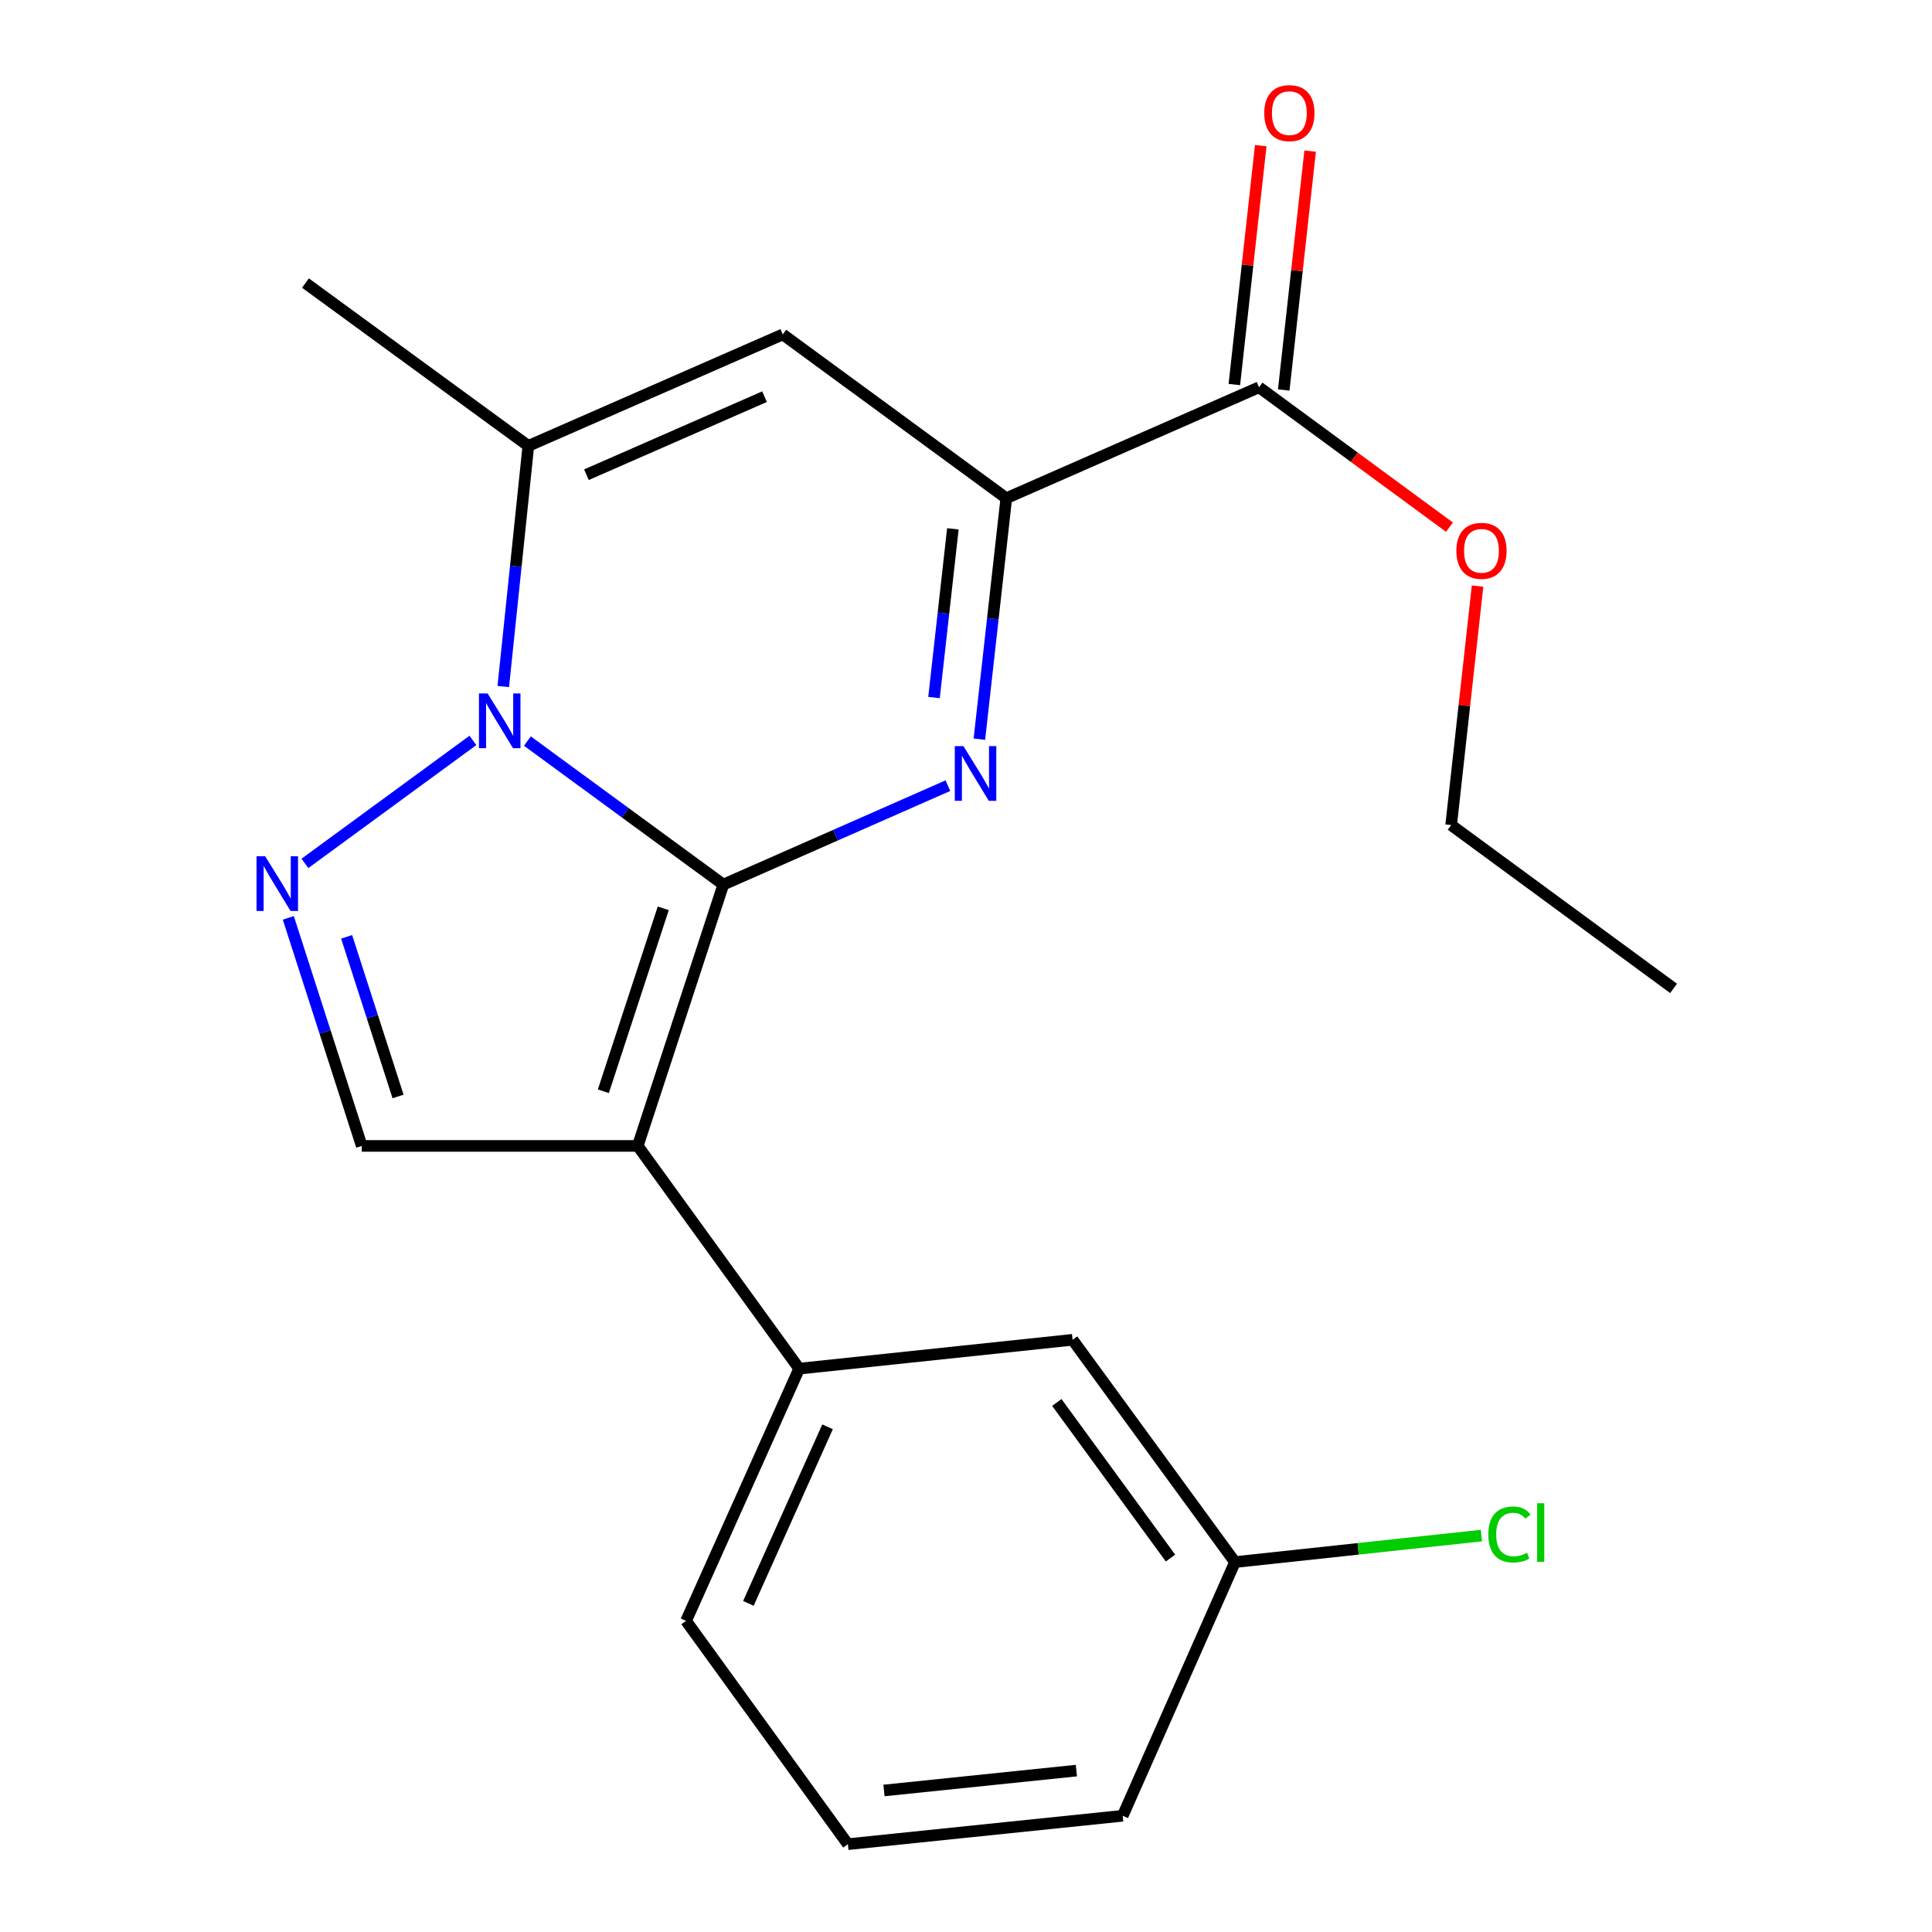 <?xml version='1.0' encoding='iso-8859-1'?>
<svg version='1.1' baseProfile='full'
              xmlns='http://www.w3.org/2000/svg'
                      xmlns:rdkit='http://www.rdkit.org/xml'
                      xmlns:xlink='http://www.w3.org/1999/xlink'
                  xml:space='preserve'
width='1000px' height='1000px' viewBox='0 0 1000 1000'>
<!-- END OF HEADER -->
<rect style='opacity:1.0;fill:#FFFFFF;stroke:none' width='1000' height='1000' x='0' y='0'> </rect>
<path class='bond-5' d='M 187.249,593.126 L 168.238,534.106' style='fill:none;fill-rule:evenodd;stroke:#000000;stroke-width:6px;stroke-linecap:butt;stroke-linejoin:miter;stroke-opacity:1' />
<path class='bond-5' d='M 168.238,534.106 L 149.228,475.087' style='fill:none;fill-rule:evenodd;stroke:#0000FF;stroke-width:6px;stroke-linecap:butt;stroke-linejoin:miter;stroke-opacity:1' />
<path class='bond-5' d='M 206.031,567.533 L 192.723,526.219' style='fill:none;fill-rule:evenodd;stroke:#000000;stroke-width:6px;stroke-linecap:butt;stroke-linejoin:miter;stroke-opacity:1' />
<path class='bond-5' d='M 192.723,526.219 L 179.416,484.906' style='fill:none;fill-rule:evenodd;stroke:#0000FF;stroke-width:6px;stroke-linecap:butt;stroke-linejoin:miter;stroke-opacity:1' />
<path class='bond-20' d='M 187.249,593.126 L 330.102,593.126' style='fill:none;fill-rule:evenodd;stroke:#000000;stroke-width:6px;stroke-linecap:butt;stroke-linejoin:miter;stroke-opacity:1' />
<path class='bond-1' d='M 330.102,593.126 L 374.39,457.861' style='fill:none;fill-rule:evenodd;stroke:#000000;stroke-width:6px;stroke-linecap:butt;stroke-linejoin:miter;stroke-opacity:1' />
<path class='bond-1' d='M 312.298,564.832 L 343.3,470.147' style='fill:none;fill-rule:evenodd;stroke:#000000;stroke-width:6px;stroke-linecap:butt;stroke-linejoin:miter;stroke-opacity:1' />
<path class='bond-17' d='M 330.102,593.126 L 413.647,708.411' style='fill:none;fill-rule:evenodd;stroke:#000000;stroke-width:6px;stroke-linecap:butt;stroke-linejoin:miter;stroke-opacity:1' />
<path class='bond-3' d='M 157.825,446.888 L 244.783,383.235' style='fill:none;fill-rule:evenodd;stroke:#0000FF;stroke-width:6px;stroke-linecap:butt;stroke-linejoin:miter;stroke-opacity:1' />
<path class='bond-6' d='M 272.973,383.58 L 323.681,420.721' style='fill:none;fill-rule:evenodd;stroke:#0000FF;stroke-width:6px;stroke-linecap:butt;stroke-linejoin:miter;stroke-opacity:1' />
<path class='bond-6' d='M 323.681,420.721 L 374.39,457.861' style='fill:none;fill-rule:evenodd;stroke:#000000;stroke-width:6px;stroke-linecap:butt;stroke-linejoin:miter;stroke-opacity:1' />
<path class='bond-8' d='M 260.494,355.351 L 266.98,293.078' style='fill:none;fill-rule:evenodd;stroke:#0000FF;stroke-width:6px;stroke-linecap:butt;stroke-linejoin:miter;stroke-opacity:1' />
<path class='bond-8' d='M 266.98,293.078 L 273.466,230.805' style='fill:none;fill-rule:evenodd;stroke:#000000;stroke-width:6px;stroke-linecap:butt;stroke-linejoin:miter;stroke-opacity:1' />
<path class='bond-10' d='M 374.39,457.861 L 432.511,432.259' style='fill:none;fill-rule:evenodd;stroke:#000000;stroke-width:6px;stroke-linecap:butt;stroke-linejoin:miter;stroke-opacity:1' />
<path class='bond-10' d='M 432.511,432.259 L 490.632,406.656' style='fill:none;fill-rule:evenodd;stroke:#0000FF;stroke-width:6px;stroke-linecap:butt;stroke-linejoin:miter;stroke-opacity:1' />
<path class='bond-12' d='M 506.921,382.61 L 513.889,320.241' style='fill:none;fill-rule:evenodd;stroke:#0000FF;stroke-width:6px;stroke-linecap:butt;stroke-linejoin:miter;stroke-opacity:1' />
<path class='bond-12' d='M 513.889,320.241 L 520.858,257.873' style='fill:none;fill-rule:evenodd;stroke:#000000;stroke-width:6px;stroke-linecap:butt;stroke-linejoin:miter;stroke-opacity:1' />
<path class='bond-12' d='M 483.447,361.043 L 488.325,317.385' style='fill:none;fill-rule:evenodd;stroke:#0000FF;stroke-width:6px;stroke-linecap:butt;stroke-linejoin:miter;stroke-opacity:1' />
<path class='bond-12' d='M 488.325,317.385 L 493.203,273.727' style='fill:none;fill-rule:evenodd;stroke:#000000;stroke-width:6px;stroke-linecap:butt;stroke-linejoin:miter;stroke-opacity:1' />
<path class='bond-0' d='M 520.858,257.873 L 651.678,200.451' style='fill:none;fill-rule:evenodd;stroke:#000000;stroke-width:6px;stroke-linecap:butt;stroke-linejoin:miter;stroke-opacity:1' />
<path class='bond-14' d='M 520.858,257.873 L 405.158,173.098' style='fill:none;fill-rule:evenodd;stroke:#000000;stroke-width:6px;stroke-linecap:butt;stroke-linejoin:miter;stroke-opacity:1' />
<path class='bond-18' d='M 405.158,173.098 L 273.466,230.805' style='fill:none;fill-rule:evenodd;stroke:#000000;stroke-width:6px;stroke-linecap:butt;stroke-linejoin:miter;stroke-opacity:1' />
<path class='bond-18' d='M 395.729,205.315 L 303.545,245.71' style='fill:none;fill-rule:evenodd;stroke:#000000;stroke-width:6px;stroke-linecap:butt;stroke-linejoin:miter;stroke-opacity:1' />
<path class='bond-22' d='M 273.466,230.805 L 158.109,146.517' style='fill:none;fill-rule:evenodd;stroke:#000000;stroke-width:6px;stroke-linecap:butt;stroke-linejoin:miter;stroke-opacity:1' />
<path class='bond-2' d='M 651.678,200.451 L 700.957,236.652' style='fill:none;fill-rule:evenodd;stroke:#000000;stroke-width:6px;stroke-linecap:butt;stroke-linejoin:miter;stroke-opacity:1' />
<path class='bond-2' d='M 700.957,236.652 L 750.235,272.852' style='fill:none;fill-rule:evenodd;stroke:#FF0000;stroke-width:6px;stroke-linecap:butt;stroke-linejoin:miter;stroke-opacity:1' />
<path class='bond-4' d='M 664.462,201.864 L 671.295,140.039' style='fill:none;fill-rule:evenodd;stroke:#000000;stroke-width:6px;stroke-linecap:butt;stroke-linejoin:miter;stroke-opacity:1' />
<path class='bond-4' d='M 671.295,140.039 L 678.128,78.214' style='fill:none;fill-rule:evenodd;stroke:#FF0000;stroke-width:6px;stroke-linecap:butt;stroke-linejoin:miter;stroke-opacity:1' />
<path class='bond-4' d='M 638.894,199.038 L 645.727,137.213' style='fill:none;fill-rule:evenodd;stroke:#000000;stroke-width:6px;stroke-linecap:butt;stroke-linejoin:miter;stroke-opacity:1' />
<path class='bond-4' d='M 645.727,137.213 L 652.56,75.388' style='fill:none;fill-rule:evenodd;stroke:#FF0000;stroke-width:6px;stroke-linecap:butt;stroke-linejoin:miter;stroke-opacity:1' />
<path class='bond-21' d='M 764.781,303.358 L 757.948,365.204' style='fill:none;fill-rule:evenodd;stroke:#FF0000;stroke-width:6px;stroke-linecap:butt;stroke-linejoin:miter;stroke-opacity:1' />
<path class='bond-21' d='M 757.948,365.204 L 751.115,427.05' style='fill:none;fill-rule:evenodd;stroke:#000000;stroke-width:6px;stroke-linecap:butt;stroke-linejoin:miter;stroke-opacity:1' />
<path class='bond-7' d='M 413.647,708.411 L 355.111,838.96' style='fill:none;fill-rule:evenodd;stroke:#000000;stroke-width:6px;stroke-linecap:butt;stroke-linejoin:miter;stroke-opacity:1' />
<path class='bond-7' d='M 428.339,738.518 L 387.364,829.902' style='fill:none;fill-rule:evenodd;stroke:#000000;stroke-width:6px;stroke-linecap:butt;stroke-linejoin:miter;stroke-opacity:1' />
<path class='bond-16' d='M 413.647,708.411 L 555.171,693.477' style='fill:none;fill-rule:evenodd;stroke:#000000;stroke-width:6px;stroke-linecap:butt;stroke-linejoin:miter;stroke-opacity:1' />
<path class='bond-9' d='M 355.111,838.96 L 438.856,954.545' style='fill:none;fill-rule:evenodd;stroke:#000000;stroke-width:6px;stroke-linecap:butt;stroke-linejoin:miter;stroke-opacity:1' />
<path class='bond-11' d='M 438.856,954.545 L 581.109,939.84' style='fill:none;fill-rule:evenodd;stroke:#000000;stroke-width:6px;stroke-linecap:butt;stroke-linejoin:miter;stroke-opacity:1' />
<path class='bond-11' d='M 457.549,926.752 L 557.126,916.458' style='fill:none;fill-rule:evenodd;stroke:#000000;stroke-width:6px;stroke-linecap:butt;stroke-linejoin:miter;stroke-opacity:1' />
<path class='bond-13' d='M 581.109,939.84 L 639.216,808.534' style='fill:none;fill-rule:evenodd;stroke:#000000;stroke-width:6px;stroke-linecap:butt;stroke-linejoin:miter;stroke-opacity:1' />
<path class='bond-15' d='M 639.216,808.534 L 555.171,693.477' style='fill:none;fill-rule:evenodd;stroke:#000000;stroke-width:6px;stroke-linecap:butt;stroke-linejoin:miter;stroke-opacity:1' />
<path class='bond-15' d='M 605.837,806.449 L 547.006,725.909' style='fill:none;fill-rule:evenodd;stroke:#000000;stroke-width:6px;stroke-linecap:butt;stroke-linejoin:miter;stroke-opacity:1' />
<path class='bond-19' d='M 639.216,808.534 L 702.997,801.675' style='fill:none;fill-rule:evenodd;stroke:#000000;stroke-width:6px;stroke-linecap:butt;stroke-linejoin:miter;stroke-opacity:1' />
<path class='bond-19' d='M 702.997,801.675 L 766.777,794.816' style='fill:none;fill-rule:evenodd;stroke:#00CC00;stroke-width:6px;stroke-linecap:butt;stroke-linejoin:miter;stroke-opacity:1' />
<path class='bond-23' d='M 751.115,427.05 L 866.243,511.595' style='fill:none;fill-rule:evenodd;stroke:#000000;stroke-width:6px;stroke-linecap:butt;stroke-linejoin:miter;stroke-opacity:1' />
<path  class='atom-2' d='M 137.258 443.201
L 146.538 458.201
Q 147.458 459.681, 148.938 462.361
Q 150.418 465.041, 150.498 465.201
L 150.498 443.201
L 154.258 443.201
L 154.258 471.521
L 150.378 471.521
L 140.418 455.121
Q 139.258 453.201, 138.018 451.001
Q 136.818 448.801, 136.458 448.121
L 136.458 471.521
L 132.778 471.521
L 132.778 443.201
L 137.258 443.201
' fill='#0000FF'/>
<path  class='atom-3' d='M 252.387 358.927
L 261.667 373.927
Q 262.587 375.407, 264.067 378.087
Q 265.547 380.767, 265.627 380.927
L 265.627 358.927
L 269.387 358.927
L 269.387 387.247
L 265.507 387.247
L 255.547 370.847
Q 254.387 368.927, 253.147 366.727
Q 251.947 364.527, 251.587 363.847
L 251.587 387.247
L 247.907 387.247
L 247.907 358.927
L 252.387 358.927
' fill='#0000FF'/>
<path  class='atom-5' d='M 498.678 386.194
L 507.958 401.194
Q 508.878 402.674, 510.358 405.354
Q 511.838 408.034, 511.918 408.194
L 511.918 386.194
L 515.678 386.194
L 515.678 414.514
L 511.798 414.514
L 501.838 398.114
Q 500.678 396.194, 499.438 393.994
Q 498.238 391.794, 497.878 391.114
L 497.878 414.514
L 494.198 414.514
L 494.198 386.194
L 498.678 386.194
' fill='#0000FF'/>
<path  class='atom-11' d='M 753.807 285.106
Q 753.807 278.306, 757.167 274.506
Q 760.527 270.706, 766.807 270.706
Q 773.087 270.706, 776.447 274.506
Q 779.807 278.306, 779.807 285.106
Q 779.807 291.986, 776.407 295.906
Q 773.007 299.786, 766.807 299.786
Q 760.567 299.786, 757.167 295.906
Q 753.807 292.026, 753.807 285.106
M 766.807 296.586
Q 771.127 296.586, 773.447 293.706
Q 775.807 290.786, 775.807 285.106
Q 775.807 279.546, 773.447 276.746
Q 771.127 273.906, 766.807 273.906
Q 762.487 273.906, 760.127 276.706
Q 757.807 279.506, 757.807 285.106
Q 757.807 290.826, 760.127 293.706
Q 762.487 296.586, 766.807 296.586
' fill='#FF0000'/>
<path  class='atom-12' d='M 654.37 58.55
Q 654.37 51.75, 657.73 47.95
Q 661.09 44.15, 667.37 44.15
Q 673.65 44.15, 677.01 47.95
Q 680.37 51.75, 680.37 58.55
Q 680.37 65.43, 676.97 69.35
Q 673.57 73.23, 667.37 73.23
Q 661.13 73.23, 657.73 69.35
Q 654.37 65.47, 654.37 58.55
M 667.37 70.03
Q 671.69 70.03, 674.01 67.15
Q 676.37 64.23, 676.37 58.55
Q 676.37 52.99, 674.01 50.19
Q 671.69 47.35, 667.37 47.35
Q 663.05 47.35, 660.69 50.15
Q 658.37 52.95, 658.37 58.55
Q 658.37 64.27, 660.69 67.15
Q 663.05 70.03, 667.37 70.03
' fill='#FF0000'/>
<path  class='atom-19' d='M 770.349 794.237
Q 770.349 787.197, 773.629 783.517
Q 776.949 779.797, 783.229 779.797
Q 789.069 779.797, 792.189 783.917
L 789.549 786.077
Q 787.269 783.077, 783.229 783.077
Q 778.949 783.077, 776.669 785.957
Q 774.429 788.797, 774.429 794.237
Q 774.429 799.837, 776.749 802.717
Q 779.109 805.597, 783.669 805.597
Q 786.789 805.597, 790.429 803.717
L 791.549 806.717
Q 790.069 807.677, 787.829 808.237
Q 785.589 808.797, 783.109 808.797
Q 776.949 808.797, 773.629 805.037
Q 770.349 801.277, 770.349 794.237
' fill='#00CC00'/>
<path  class='atom-19' d='M 795.629 778.077
L 799.309 778.077
L 799.309 808.437
L 795.629 808.437
L 795.629 778.077
' fill='#00CC00'/>
</svg>
